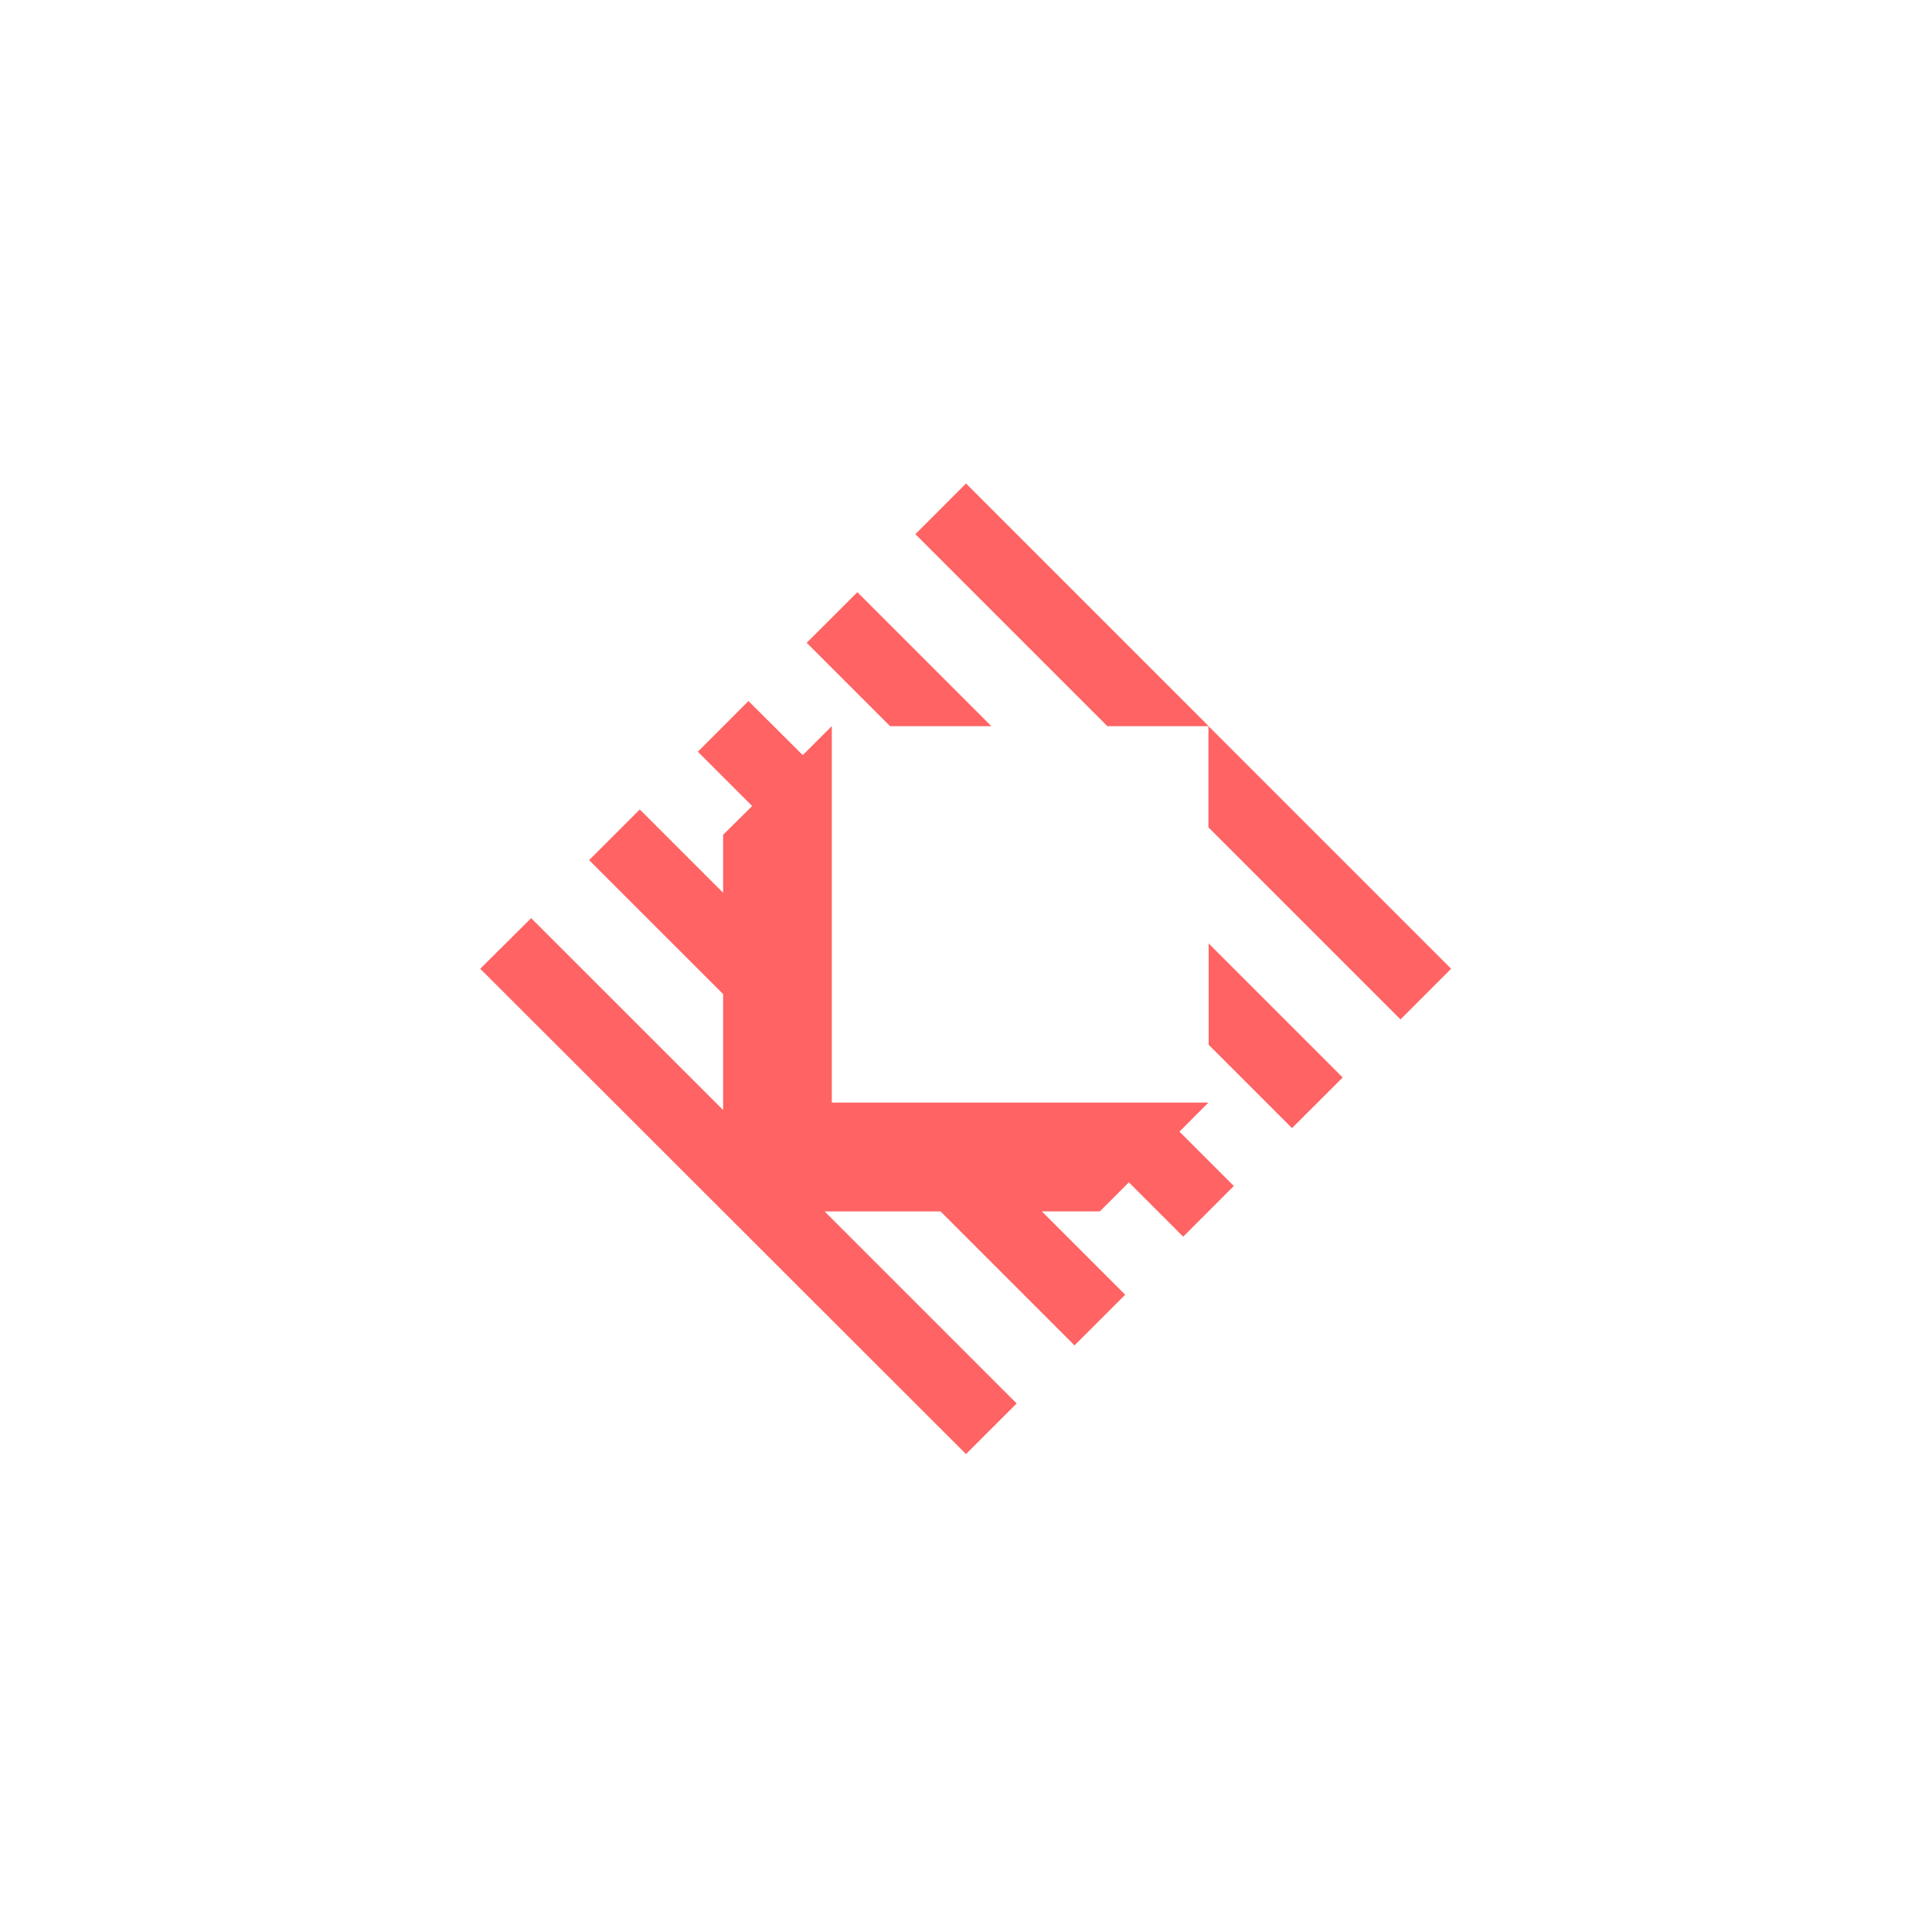 <svg id="Layer_1" data-name="Layer 1" xmlns="http://www.w3.org/2000/svg" viewBox="0 0 350 350"><defs><style>.cls-1{fill:#ff6363;fill-rule:evenodd;}</style></defs><title>color_normal_logomark</title><path class="cls-1" d="M262.88,175.5l-9.17,9.18-34.79-34.79V131.54ZM175,87.59l-9.17,9.18,34.78,34.78h18.35Zm-19.68,19.69-9.18,9.17,15.1,15.1h18.35Zm63.64,63.64v18.35l15.1,15.1,9.18-9.17ZM213.67,205l5.25-5.26H150.69V131.54l-5.26,5.26L135.59,127l-9.17,9.18,9.84,9.84L131,151.23v10.51l-15.1-15.1-9.18,9.18L131,180.09v21L96.22,166.33,87,175.5,175,263.42l9.18-9.17-34.79-34.79h21l24.27,24.27,9.18-9.18-15.1-15.1h10.51l5.26-5.26,9.84,9.84,9.17-9.18Z"/></svg>